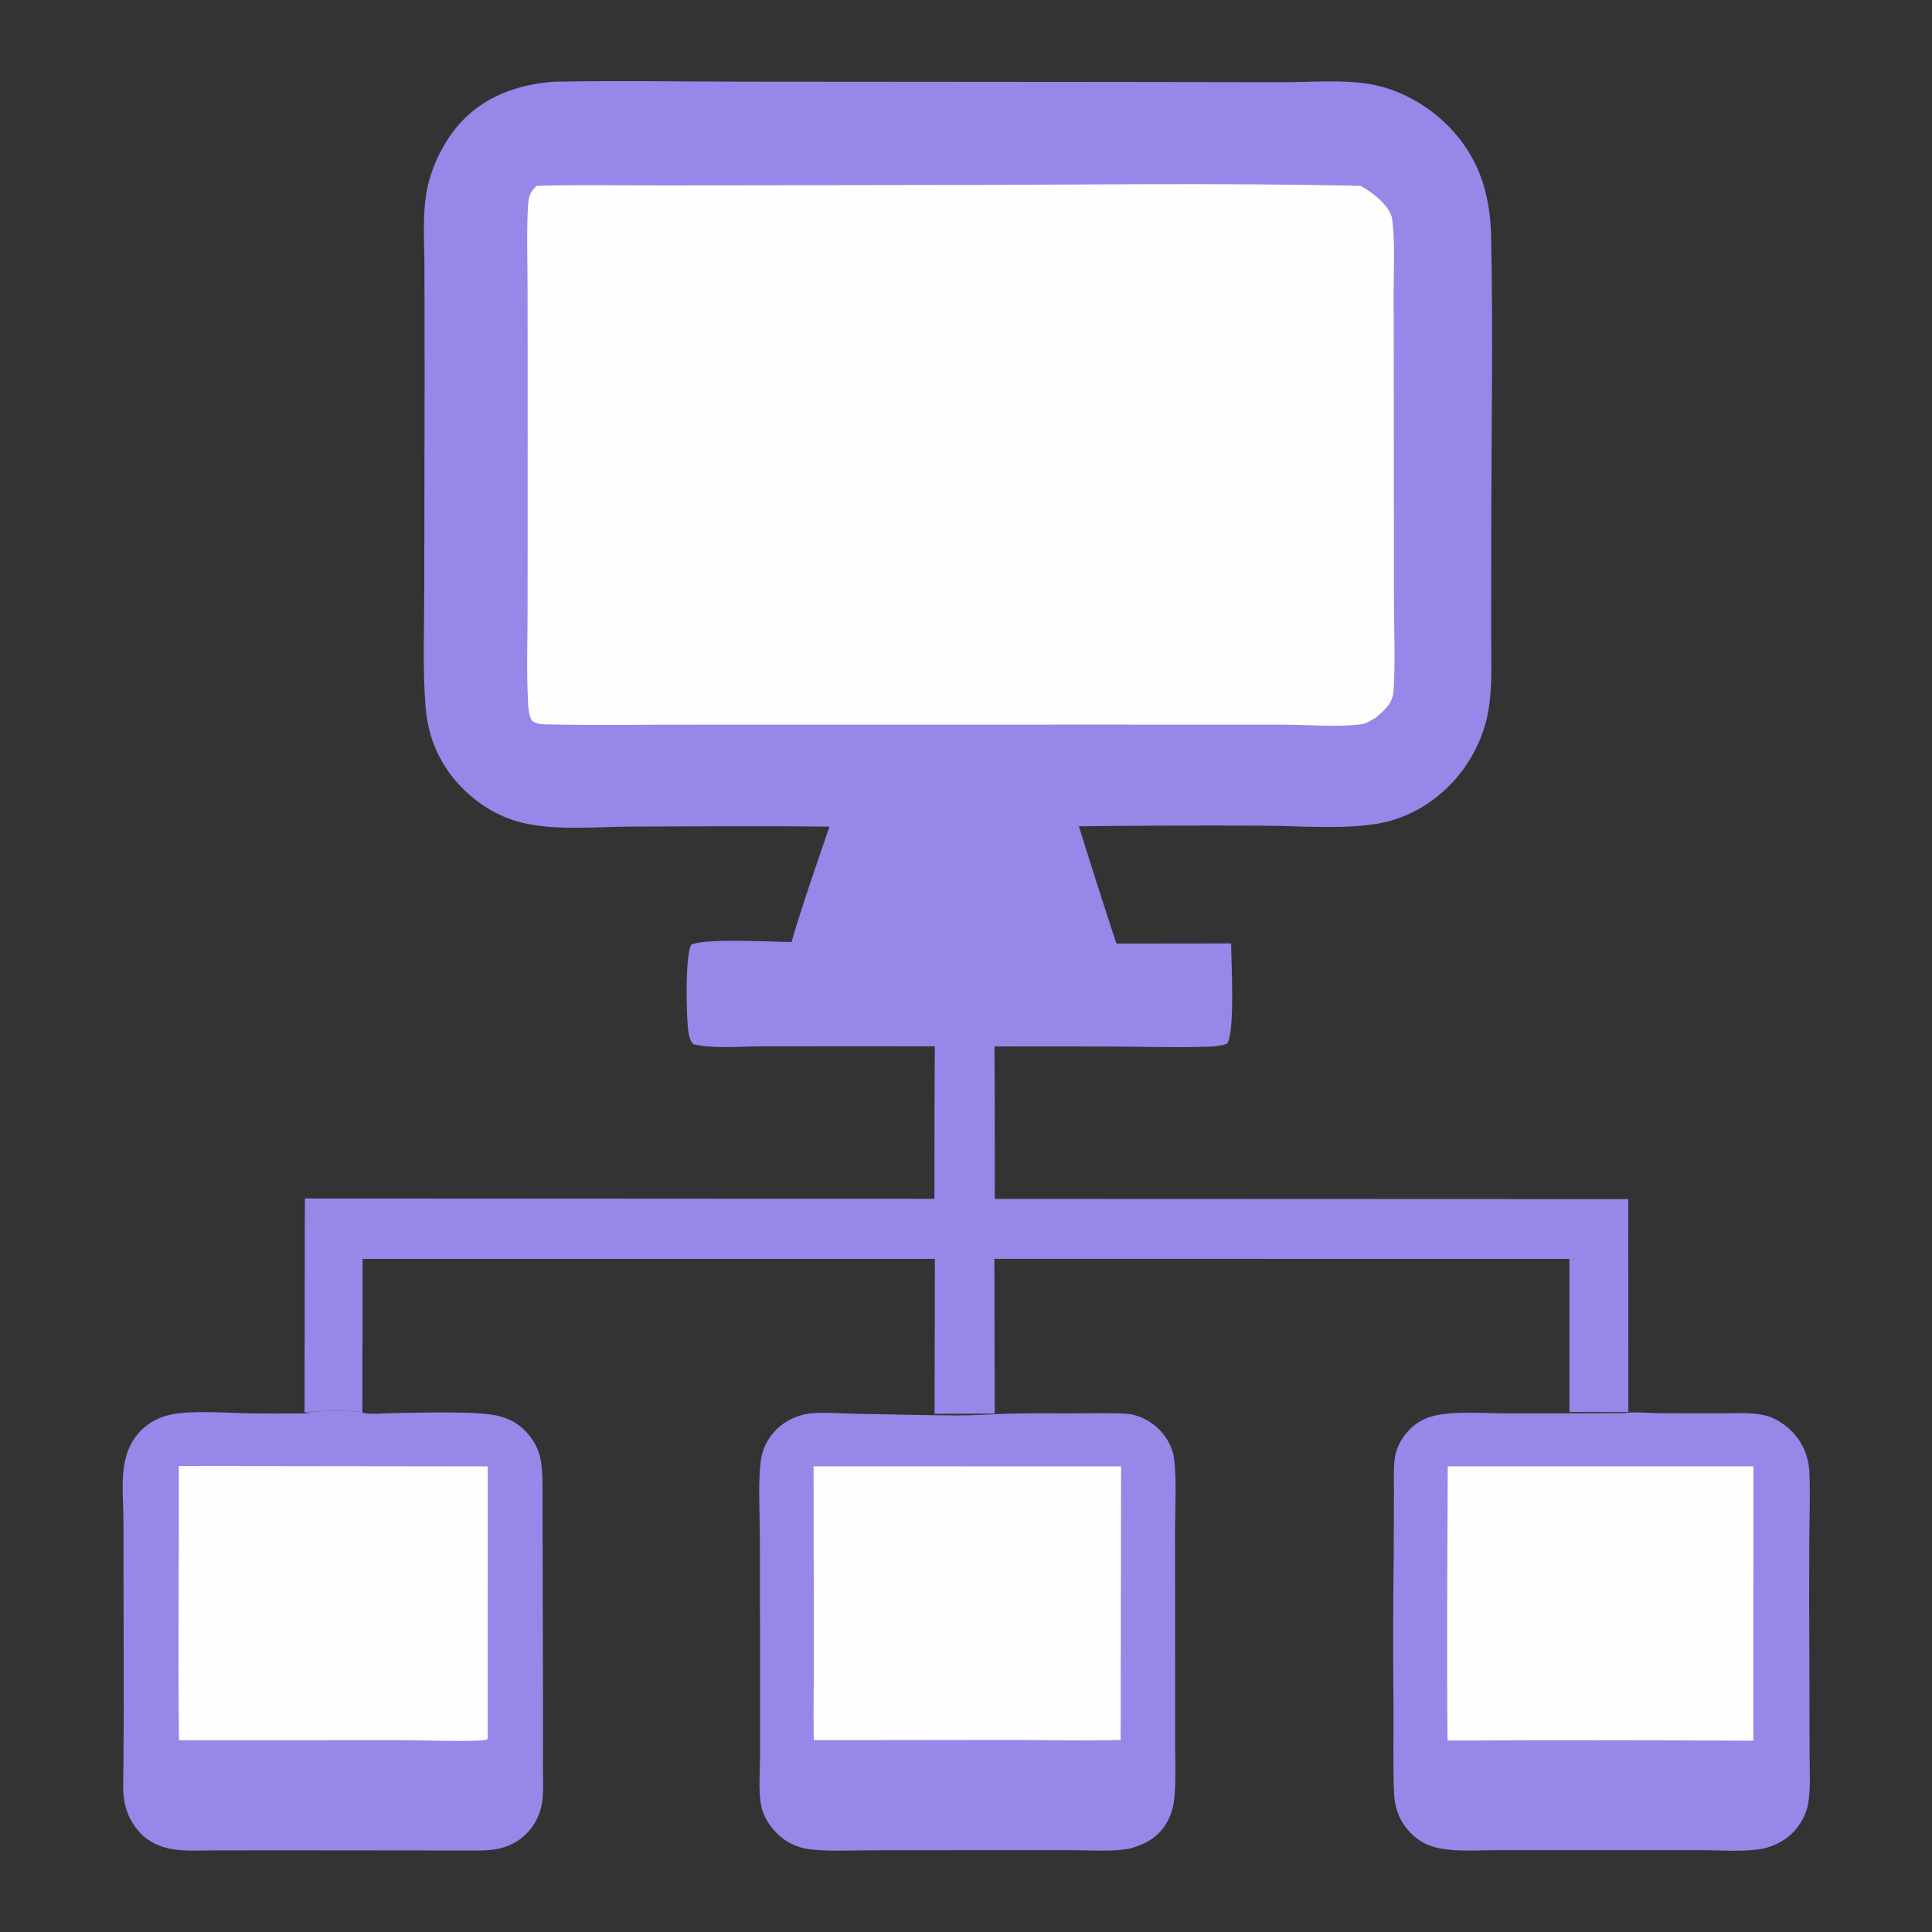 <svg width="40" height="40" viewBox="0 0 40 40" fill="none" xmlns="http://www.w3.org/2000/svg">
<rect x="0" y="0" width="40" height="40" fill="#333333" stroke="none"/>
<path d="M16.709 29.272C17.017 29.227 17.369 29.265 17.68 29.27C18.399 29.281 19.12 29.302 19.839 29.305C20.171 29.306 20.498 29.281 20.829 29.27C21.291 29.255 21.756 29.263 22.218 29.262C22.583 29.262 22.953 29.249 23.317 29.27C23.459 29.278 23.587 29.321 23.712 29.385C23.98 29.523 24.195 29.772 24.279 30.062C24.375 30.39 24.328 31.285 24.328 31.677L24.33 34.278L24.33 36.113C24.33 36.45 24.345 36.796 24.322 37.132C24.307 37.346 24.269 37.536 24.163 37.725C23.992 38.03 23.727 38.18 23.401 38.27C23.029 38.345 22.594 38.306 22.214 38.306L20.209 38.306L18.055 38.309C17.657 38.309 17.244 38.331 16.848 38.297C16.642 38.279 16.456 38.228 16.281 38.115C16.03 37.953 15.813 37.67 15.757 37.372C15.699 37.057 15.736 36.674 15.736 36.353L15.736 34.353L15.732 31.791C15.73 31.323 15.699 30.835 15.738 30.37C15.757 30.144 15.8 29.96 15.93 29.771C16.118 29.498 16.386 29.334 16.709 29.272Z" fill="#9588E8"/>
<path d="M16.844 30.359L23.211 30.361L23.202 36.024C22.448 36.048 21.685 36.024 20.93 36.024L16.85 36.029C16.835 35.468 16.852 34.904 16.85 34.342L16.844 30.359Z" fill="#FEFEFE"/>
<path d="M33.65 29.255C33.657 29.253 33.663 29.25 33.67 29.25C33.904 29.229 34.168 29.259 34.405 29.26L35.623 29.261C35.918 29.262 36.249 29.235 36.537 29.303C36.724 29.347 36.91 29.459 37.051 29.589C37.308 29.826 37.45 30.145 37.462 30.493C37.48 30.97 37.462 31.454 37.459 31.932C37.455 32.745 37.456 33.558 37.461 34.37L37.465 36.297C37.465 36.639 37.493 37.013 37.435 37.35C37.398 37.566 37.268 37.788 37.117 37.945C36.966 38.102 36.713 38.233 36.499 38.273C36.089 38.35 35.615 38.305 35.197 38.306L32.773 38.306L30.983 38.306C30.591 38.305 30.152 38.344 29.77 38.26C29.575 38.217 29.401 38.134 29.255 37.996C28.96 37.718 28.867 37.429 28.857 37.027C28.842 36.47 28.853 35.909 28.851 35.351C28.84 34.304 28.841 33.257 28.855 32.21L28.86 30.898C28.861 30.659 28.845 30.403 28.881 30.167C28.913 29.961 29.026 29.762 29.169 29.613C29.332 29.444 29.506 29.351 29.735 29.303C30.155 29.214 30.715 29.261 31.155 29.262C31.986 29.264 32.818 29.262 33.65 29.255Z" fill="#9588E8"/>
<path d="M29.974 30.359L36.303 30.36L36.3 36.04C34.19 36.028 32.08 36.027 29.97 36.037C29.951 34.145 29.967 32.251 29.974 30.359Z" fill="#FEFEFE"/>
<path d="M6.308 29.242C6.506 29.208 7.325 29.194 7.506 29.242C7.57 29.295 7.974 29.26 8.071 29.259C8.589 29.252 9.868 29.205 10.313 29.313C10.507 29.36 10.704 29.455 10.847 29.597C11.211 29.959 11.227 30.285 11.232 30.775L11.243 35.347L11.242 36.616C11.241 36.845 11.26 37.104 11.222 37.33C11.183 37.563 11.072 37.791 10.905 37.959C10.629 38.236 10.308 38.31 9.93 38.313L5.696 38.309L4.411 38.311C4.138 38.311 3.852 38.329 3.582 38.288C3.338 38.25 3.101 38.148 2.925 37.972C2.903 37.949 2.881 37.926 2.861 37.902C2.84 37.878 2.821 37.853 2.802 37.828C2.783 37.802 2.766 37.776 2.749 37.749C2.732 37.723 2.717 37.695 2.702 37.667C2.687 37.639 2.673 37.611 2.661 37.582C2.648 37.553 2.637 37.524 2.626 37.494C2.616 37.464 2.606 37.434 2.598 37.404C2.59 37.373 2.583 37.343 2.577 37.312C2.534 37.086 2.555 36.825 2.555 36.595L2.562 35.397L2.556 31.468C2.552 30.823 2.426 30.108 2.927 29.609C3.095 29.442 3.312 29.334 3.542 29.286C3.985 29.194 4.741 29.257 5.214 29.263C5.834 29.271 6.454 29.26 7.074 29.258C6.835 29.258 6.539 29.29 6.308 29.242Z" fill="#9588E8"/>
<path d="M3.702 30.352L10.099 30.36L10.097 35.988L10.084 36.018C9.916 36.069 8.613 36.029 8.373 36.029L3.705 36.03C3.681 34.138 3.709 32.244 3.702 30.352Z" fill="#FEFEFE"/>
<path d="M20.597 24.821L33.711 24.826L33.713 29.233L32.494 29.233L32.493 26.064L20.588 26.063L20.595 29.267L19.349 29.272L19.356 26.064L7.507 26.064L7.503 29.242C7.321 29.194 6.502 29.208 6.305 29.241L6.312 24.813L19.346 24.82C19.332 2.319 20.623 3.033 20.597 24.821Z" fill="#9588E8"/>
<path d="M19.367 22.39L19.37 22.32C19.433 22.276 20.428 22.272 20.546 22.296C20.552 22.297 20.558 22.299 20.564 22.301L20.567 22.39C20.482 22.413 19.487 22.415 19.367 22.39Z" fill="#9588E8"/>
<path d="M11.479 1.692C12.813 1.665 14.153 1.691 15.488 1.691L23.105 1.697L26.547 1.702C27.135 1.703 27.799 1.643 28.377 1.744C28.949 1.843 29.509 2.149 29.925 2.55C30.598 3.198 30.853 3.976 30.872 4.892C30.916 6.979 30.875 9.076 30.875 11.164L30.873 13.159C30.872 13.697 30.906 14.275 30.798 14.804C30.784 14.871 30.767 14.938 30.748 15.004C30.729 15.07 30.708 15.136 30.684 15.2C30.66 15.265 30.635 15.329 30.607 15.391C30.578 15.454 30.548 15.516 30.516 15.577C30.483 15.637 30.449 15.697 30.412 15.755C30.376 15.814 30.337 15.871 30.297 15.926C30.256 15.982 30.214 16.036 30.169 16.089C30.125 16.141 30.079 16.192 30.031 16.242C29.669 16.613 29.222 16.885 28.718 17.012C28.004 17.192 26.914 17.097 26.167 17.095C24.891 17.089 23.614 17.093 22.337 17.107C22.589 17.918 22.848 18.728 23.114 19.535L24.707 19.534L25.489 19.532C25.49 19.898 25.575 21.376 25.405 21.607C25.284 21.653 25.165 21.665 25.036 21.67C24.317 21.694 23.589 21.667 22.868 21.667L17.984 21.663L15.743 21.664C15.305 21.665 14.785 21.717 14.358 21.62C14.289 21.552 14.271 21.475 14.255 21.382C14.207 21.111 14.18 19.746 14.313 19.558C14.599 19.421 15.991 19.501 16.387 19.504C16.622 18.702 16.903 17.905 17.173 17.114C15.823 17.098 14.472 17.109 13.122 17.113C12.407 17.114 11.581 17.199 10.884 17.05C10.46 16.96 10.077 16.762 9.748 16.48C9.181 15.994 8.866 15.367 8.81 14.625C8.748 13.819 8.784 12.989 8.784 12.181L8.791 7.823L8.788 5.534C8.786 5.033 8.744 4.481 8.829 3.987C8.915 3.489 9.168 2.961 9.499 2.58C10.005 1.999 10.727 1.742 11.479 1.692Z" fill="#9588E8"/>
<path d="M11.113 3.847C12.03 3.821 12.953 3.841 13.87 3.839L19.227 3.83C22.204 3.83 25.194 3.78 28.17 3.848C28.341 3.943 28.503 4.061 28.636 4.205C28.723 4.299 28.81 4.42 28.826 4.551C28.886 5.041 28.853 5.559 28.854 6.052L28.857 8.763L28.86 12.403C28.86 13.028 28.892 13.673 28.852 14.297C28.835 14.563 28.68 14.687 28.494 14.852C28.461 14.872 28.428 14.892 28.394 14.911L28.354 14.933C28.302 14.962 28.254 14.985 28.194 14.993C27.722 15.062 27.05 15.003 26.558 15.003L22.91 15.002L14.461 15.003C13.431 15 12.397 15.019 11.366 14.998C11.241 14.995 11.132 15.002 11.024 14.932C10.932 14.821 10.935 14.571 10.928 14.428C10.9 13.829 10.923 13.218 10.923 12.618L10.925 9.137L10.923 6.025C10.923 5.457 10.9 4.88 10.929 4.314C10.94 4.103 10.952 3.992 11.113 3.847Z" fill="#FEFEFE"/>
</svg>
